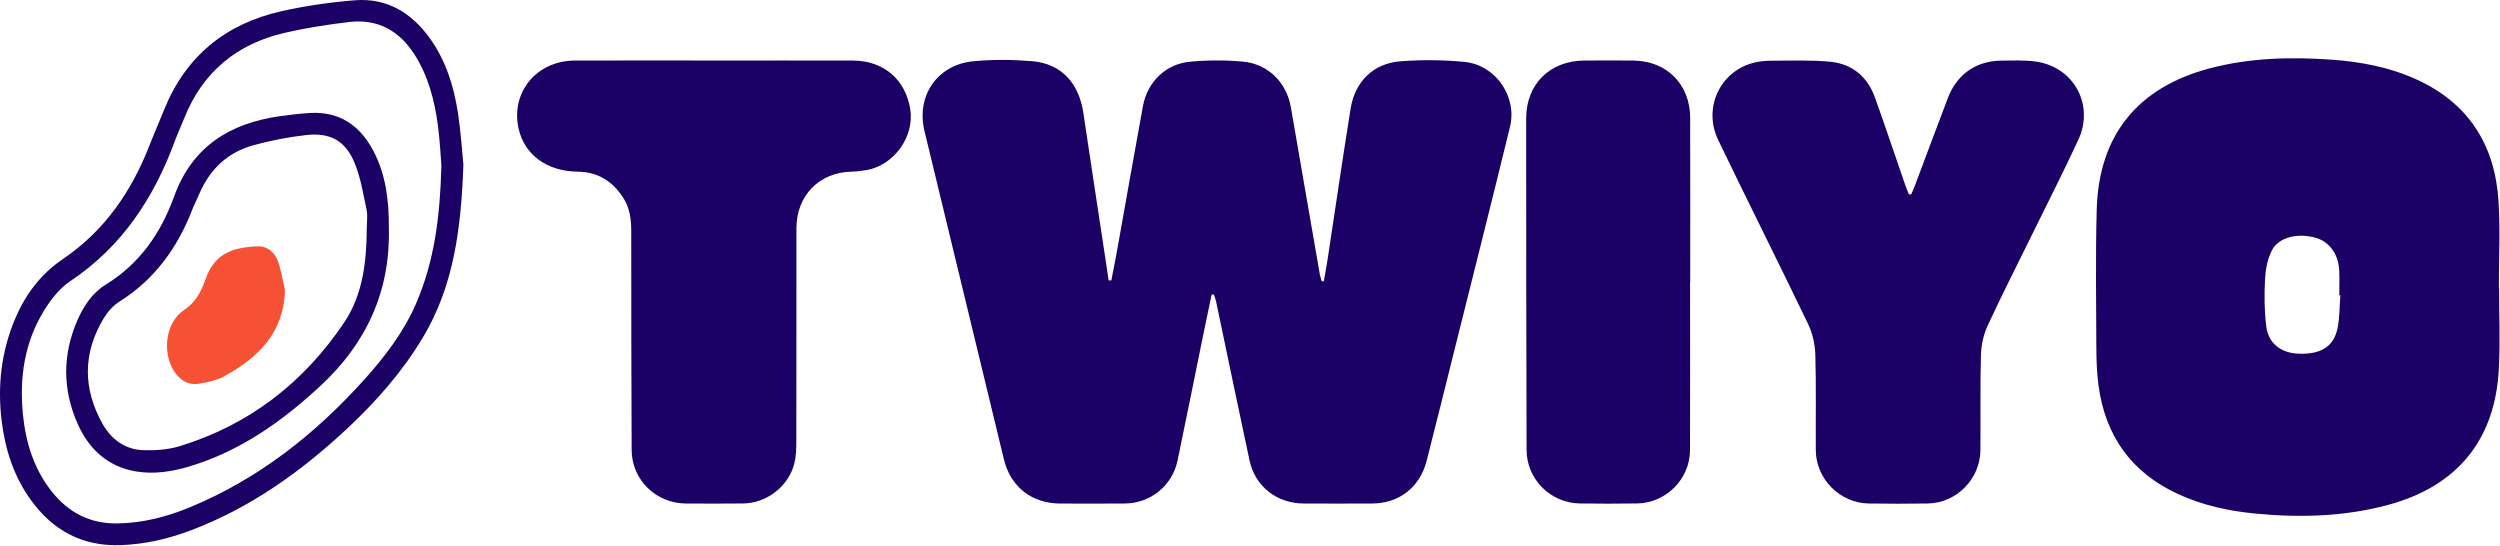 <svg width="1566" height="342" viewBox="0 0 1566 342" fill="none" xmlns="http://www.w3.org/2000/svg">
<g clip-path="url(#clip0_202_42469)">
<path d="M758.959 184.55C757.219 192.89 755.449 201.23 753.739 209.58C748.369 235.89 743.119 262.22 737.619 288.5C734.349 304.15 720.699 315.23 704.769 315.39C691.279 315.52 677.789 315.45 664.299 315.42C646.319 315.38 633.049 305.05 628.849 287.73C612.239 219.16 595.619 150.59 579.079 82C573.799 60.12 587.049 40.58 609.529 38.39C621.729 37.2 634.209 37.32 646.449 38.32C664.679 39.81 675.789 51.82 678.629 70.83C683.199 101.51 687.909 132.18 692.549 162.85C693.199 167.12 693.809 171.39 694.439 175.65C695.009 175.65 695.569 175.63 696.139 175.63C697.309 169.58 698.549 163.54 699.639 157.47C705.079 127.12 710.379 96.74 715.949 66.41C718.709 51.36 730.179 40.07 745.369 38.66C756.409 37.63 767.699 37.58 778.739 38.62C794.439 40.09 805.919 51.76 808.579 67.11C814.649 102.08 820.679 137.05 826.759 172.02C826.999 173.42 827.549 174.77 827.949 176.15C828.369 176.17 828.799 176.19 829.219 176.21C830.019 171.63 830.909 167.06 831.609 162.46C836.409 130.98 840.979 99.46 846.029 68.01C848.779 50.92 860.389 39.61 877.529 38.36C890.759 37.39 904.219 37.49 917.409 38.78C936.849 40.68 950.489 60.47 945.859 79.45C934.489 126.13 922.689 172.7 911.049 219.32C905.269 242.47 899.539 265.63 893.629 288.74C889.409 305.25 876.379 315.33 859.509 315.4C845.189 315.46 830.859 315.47 816.539 315.4C799.789 315.31 786.209 304.71 782.709 288.44C775.559 255.24 768.729 221.96 761.729 188.73C761.419 187.27 760.819 185.87 760.349 184.45C759.889 184.48 759.439 184.51 758.979 184.54L758.959 184.55Z" fill="#1B0166"/>
<path d="M1565.43 180.001C1565.43 196.981 1566.16 213.991 1565.29 230.921C1562.98 275.701 1539.12 304.681 1495.6 316.351C1468.41 323.641 1440.73 324.381 1412.85 321.711C1396.02 320.101 1379.68 316.551 1364.26 309.441C1334.89 295.901 1318.57 272.761 1314.44 240.961C1313.44 233.241 1313.18 225.371 1313.15 217.571C1313.05 188.771 1312.59 159.951 1313.39 131.171C1314.69 84.711 1339.03 54.741 1384.11 42.831C1409.18 36.211 1434.75 35.551 1460.45 37.371C1478.81 38.671 1496.71 42.051 1513.6 49.721C1546.43 64.631 1562.85 90.921 1565.08 126.101C1566.21 144.001 1565.28 162.041 1565.28 180.011C1565.33 180.011 1565.38 180.011 1565.43 180.011V180.001ZM1466 184.981C1465.77 184.971 1465.55 184.951 1465.32 184.941C1465.32 179.621 1465.58 174.291 1465.26 169.001C1464.65 158.801 1458.88 151.241 1450.33 148.891C1439.21 145.831 1427.47 148.521 1423.16 156.741C1420.32 162.151 1419.14 168.851 1418.81 175.061C1418.29 184.801 1418.41 194.691 1419.57 204.361C1420.87 215.171 1428.88 221.211 1440.09 221.561C1453.82 221.991 1461.79 217.171 1464.2 205.741C1465.62 198.991 1465.45 191.911 1466 184.981Z" fill="#1B0166"/>
<path d="M1197.23 121.69C1197.98 119.9 1198.8 118.13 1199.48 116.31C1206.37 98.02 1213.18 79.69 1220.14 61.43C1225.84 46.47 1237.86 38.1 1253.83 37.97C1260.81 37.91 1267.88 37.61 1274.77 38.5C1298.87 41.6 1312.12 65.47 1301.84 87.64C1292.62 107.51 1282.66 127.03 1273.01 146.7C1263.65 165.77 1253.98 184.7 1245.07 203.98C1242.5 209.53 1241.04 216.05 1240.87 222.17C1240.32 242.12 1240.7 262.1 1240.53 282.06C1240.38 300.09 1225.49 315.11 1207.5 315.39C1195.18 315.58 1182.85 315.58 1170.53 315.39C1152.54 315.12 1137.55 300.04 1137.42 282.12C1137.28 262.15 1137.7 242.17 1137.12 222.22C1136.93 215.78 1135.43 208.88 1132.66 203.1C1114.12 164.52 1094.86 126.29 1076.29 87.72C1066.65 67.7 1077.31 44.87 1098.28 39.35C1102.09 38.35 1106.17 38.02 1110.13 38.02C1122.27 38.01 1134.5 37.51 1146.54 38.69C1160.18 40.03 1169.78 48 1174.45 61.02C1180.99 79.28 1187.14 97.67 1193.48 116C1194.15 117.95 1194.98 119.84 1195.74 121.76C1196.24 121.74 1196.73 121.73 1197.23 121.71V121.69Z" fill="#1B0166"/>
<path d="M447.351 37.92C476.331 37.92 505.321 37.85 534.301 37.94C553.571 38 567.301 49.84 570.211 68.61C572.851 85.62 559.991 103.51 542.871 106.52C539.761 107.07 536.601 107.45 533.451 107.52C513.201 107.95 498.921 122.43 498.891 142.91C498.831 187.19 498.911 231.47 498.821 275.76C498.821 280.55 498.731 285.49 497.611 290.1C494.121 304.55 480.301 315.24 465.471 315.37C453.481 315.48 441.481 315.51 429.491 315.39C410.751 315.2 395.751 300.52 395.661 281.84C395.431 236.08 395.441 190.31 395.411 144.55C395.411 137.28 394.501 130.27 390.481 124.01C383.831 113.66 374.621 107.68 362.041 107.55C342.731 107.36 328.571 97.11 324.851 80.6C319.751 57.99 336.031 38.05 359.911 37.94C389.061 37.8 418.211 37.91 447.361 37.91L447.351 37.92Z" fill="#1B0166"/>
<path d="M1058.66 176.721C1058.66 211.831 1058.75 246.941 1058.62 282.051C1058.56 300.041 1043.58 315.081 1025.58 315.361C1013.59 315.551 1001.6 315.531 989.61 315.371C971.31 315.121 956.3 300.201 956.25 281.881C956.06 212.681 955.96 143.471 955.99 74.271C955.99 52.601 970.85 38.041 992.49 37.921C1002.65 37.871 1012.81 37.831 1022.96 37.921C1044.07 38.131 1058.67 52.731 1058.72 73.851C1058.81 108.131 1058.74 142.421 1058.74 176.701C1058.71 176.701 1058.67 176.701 1058.64 176.701L1058.66 176.721Z" fill="#1B0166"/>
<path d="M290.281 103.181C288.821 143.681 284.121 179.281 264.921 211.361C252.131 232.741 235.821 251.281 217.701 268.241C188.811 295.271 157.041 317.981 119.741 332.131C105.491 337.541 90.801 340.961 75.451 341.481C51.441 342.291 33.031 332.201 19.241 313.071C8.611 298.321 3.231 281.491 1.041 263.661C-1.659 241.651 0.801 220.181 9.491 199.631C15.931 184.421 25.541 171.631 39.321 162.311C65.601 144.541 82.521 119.741 93.821 90.611C96.611 83.411 99.771 76.361 102.631 69.181C116.141 35.311 141.241 14.881 176.391 7.001C191.441 3.631 206.861 1.401 222.231 0.171C242.311 -1.429 257.761 7.951 269.251 23.961C279.251 37.891 284.261 53.911 286.841 70.601C288.701 82.691 289.441 94.961 290.271 103.171L290.281 103.181ZM276.501 103.671C275.981 97.551 275.551 88.021 274.301 78.601C272.211 62.841 268.281 47.581 259.541 33.981C249.941 19.031 236.331 11.641 218.541 13.801C205.121 15.421 191.691 17.481 178.531 20.511C148.311 27.471 126.831 45.161 115.291 74.311C113.391 79.101 111.211 83.781 109.421 88.611C96.251 124.321 76.191 154.691 43.841 176.241C37.411 180.521 32.101 187.311 27.931 193.981C15.301 214.181 12.011 236.681 14.411 260.051C16.201 277.471 21.311 293.871 32.381 307.841C42.811 321.001 56.211 328.071 73.401 327.871C89.511 327.681 104.711 323.681 119.361 317.591C162.171 299.811 197.591 271.821 228.331 237.611C241.211 223.271 252.901 207.971 260.621 190.151C272.091 163.681 275.681 135.641 276.481 103.681L276.501 103.671Z" fill="#1B0166"/>
<path d="M243.58 142.691C244.59 182.291 229.64 214.891 200.8 241.641C176.62 264.071 150.26 282.771 118.22 292.291C107.45 295.491 96.36 297.161 85.21 295.311C67.45 292.361 55.66 281.311 48.6 265.361C39.12 243.951 39.1 222.201 48.46 200.671C52.37 191.701 57.84 183.441 66.25 178.271C87.51 165.191 100.78 146.021 109.03 123.161C120.3 91.931 143.79 77.251 175.22 72.791C181.44 71.911 187.71 71.161 193.98 70.781C212.56 69.661 225.42 78.471 233.85 94.441C241.83 109.561 243.65 125.991 243.59 142.691H243.58ZM229.76 142.611C229.76 138.891 230.39 135.051 229.64 131.491C227.55 121.621 225.97 111.421 222.18 102.181C216.49 88.311 206.99 82.971 192.19 84.561C181.04 85.761 169.88 87.951 159.04 90.881C142.6 95.321 131.29 106.111 124.67 121.801C123.29 125.071 121.63 128.221 120.35 131.521C111.09 155.351 96.81 175.091 74.82 188.921C70.87 191.401 67.37 195.351 64.95 199.381C51.85 221.161 51.85 243.461 64.22 265.471C69.72 275.251 78.44 281.691 89.99 282.001C97.47 282.201 105.35 281.681 112.45 279.511C156.13 266.171 190.34 239.611 215.61 201.981C227.47 184.321 229.64 163.481 229.75 142.601L229.76 142.611Z" fill="#1B0166"/>
<path d="M178.5 181.75C177.8 208.6 161.64 224.09 140.39 235.72C135.61 238.34 129.81 239.51 124.33 240.37C117.59 241.42 112.5 237.91 108.95 232.34C101.49 220.63 103.66 201.76 115.42 194.1C122.53 189.47 126.19 182.24 128.9 174.55C134.11 159.76 144.52 154.9 161.2 154.31C167.5 154.08 172.07 158.01 174.1 163.64C176.2 169.45 177.08 175.7 178.49 181.75H178.5Z" fill="#F65135"/>
</g>
<defs>
<clipPath id="clip0_202_42469">
<rect width="1565.72" height="341.52" fill="white"/>
</clipPath>
</defs>
</svg>
